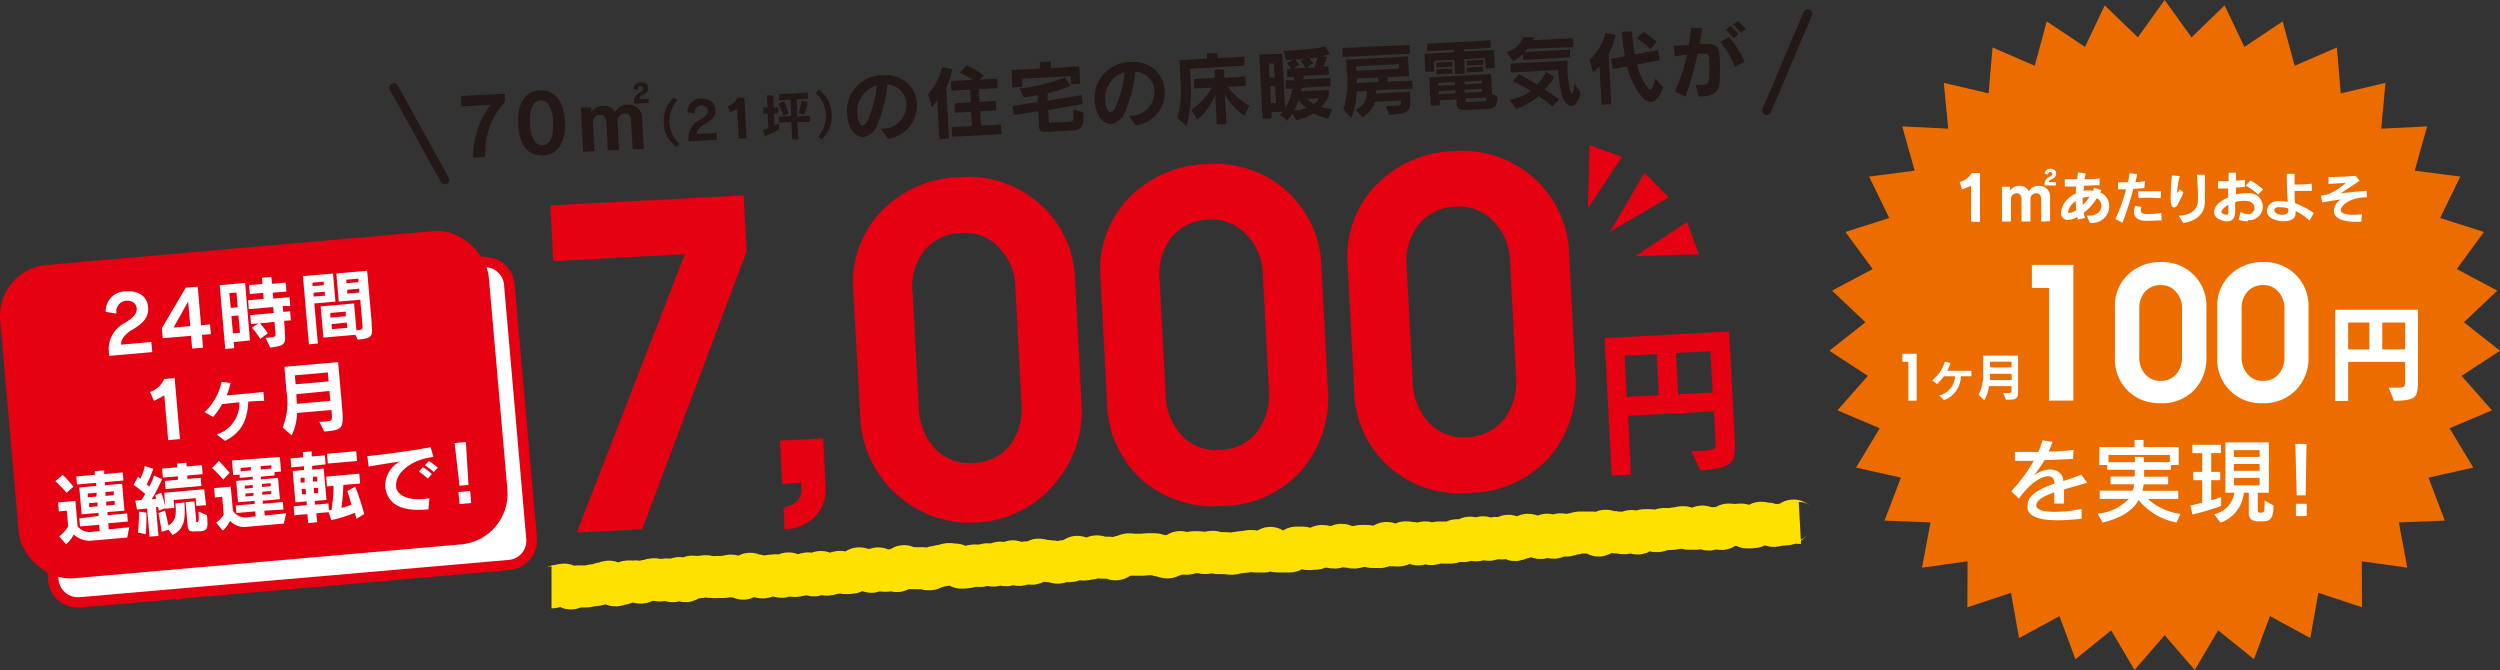 <svg id="レイヤー_1" data-name="レイヤー 1" xmlns="http://www.w3.org/2000/svg" viewBox="0 0 279.04 74.78"><rect x="0" y="0" width="279.04" height="74.78" fill="#333333" stroke="none"/><defs><style>.cls-1{fill:#ec6c00;}.cls-2{fill:#fff;}.cls-3{fill:#e50012;}.cls-4,.cls-6{fill:none;}.cls-4{stroke:#ffe100;stroke-miterlimit:10;stroke-width:4.69px;}.cls-5{fill:#231815;}.cls-6{stroke:#231815;stroke-linecap:round;stroke-linejoin:round;}</style></defs><polygon class="cls-1" points="241.61 0 244.61 4.17 248.3 0.6 250.51 5.24 254.78 2.39 256.12 7.34 260.83 5.3 261.27 10.42 266.26 9.25 265.78 14.36 270.91 14.11 269.52 19.05 274.61 19.71 272.36 24.33 277.25 25.89 274.21 30.03 278.74 32.44 275.01 35.97 279.04 39.15 274.75 41.95 278.14 45.8 273.41 47.8 276.06 52.19 271.06 53.31 272.88 58.11 267.75 58.31 268.69 63.36 263.61 62.65 263.64 67.78 258.76 66.17 257.87 71.22 253.36 68.77 251.58 73.58 247.58 70.36 244.97 74.78 241.61 70.9 238.25 74.78 235.64 70.36 231.65 73.58 229.87 68.77 225.36 71.22 224.46 66.17 219.59 67.78 219.61 62.65 214.53 63.36 215.47 58.31 210.34 58.11 212.17 53.31 207.16 52.19 209.81 47.8 205.09 45.8 208.48 41.95 204.18 39.15 208.21 35.97 204.49 32.44 209.02 30.03 205.98 25.89 210.87 24.33 208.62 19.71 213.71 19.05 212.32 14.11 217.45 14.36 216.96 9.25 221.96 10.42 222.4 5.3 227.11 7.34 228.45 2.39 232.72 5.24 234.92 0.6 238.62 4.17 241.61 0"/><path class="cls-2" d="M220,24.73v-4l-1,.42-.27-.84a2.08,2.08,0,0,0,1.34-1H221v5.47Z"/><path class="cls-2" d="M227.83,24.73V22.28c0-.48-.19-.71-.57-.71a.63.63,0,0,0-.63.66v2.5h-1V22.28c0-.47-.18-.71-.56-.71a.67.67,0,0,0-.62.55v2.61h-1V20.84h.91v.45a1.15,1.15,0,0,1,1.08-.54,1,1,0,0,1,1,.61,1.22,1.22,0,0,1,1.17-.61A1.17,1.17,0,0,1,228.82,22v2.69ZM229,20c-.19.09-.34.22-.34.33h.83v.37h-1.29v-.19a.94.94,0,0,1,.54-.77c.26-.13.33-.24.33-.34s-.08-.2-.23-.2-.25.11-.25.3l-.38-.1a.59.59,0,0,1,.65-.56c.41,0,.64.22.64.53S229.35,19.83,229,20Z"/><path class="cls-2" d="M233.26,24.87l-.34-.8h.21c1,0,1.42-.57,1.42-1.11a.9.9,0,0,0-.52-.83,5.71,5.71,0,0,1-1.44,1.61c0,.19.08.39.13.59l-.82.18c0-.1,0-.19-.05-.29a.45.45,0,0,1-.12.06,2,2,0,0,1-.9.26.72.72,0,0,1-.78-.79,2,2,0,0,1,.19-.78,2.76,2.76,0,0,1,1.45-1.36c0-.26,0-.52.06-.79h-1.29V20c.42,0,.9,0,1.39,0,0-.25.06-.5.1-.75l.82.09c0,.21-.08.43-.11.66.59,0,1.18,0,1.69-.1l0,.77c-.54,0-1.14.05-1.76.06,0,.19,0,.37-.05.56a3.89,3.89,0,0,1,1.08,0l.12-.33.81.27-.13.25a1.63,1.63,0,0,1,1,1.51A1.89,1.89,0,0,1,233.26,24.87Zm-1.57-2.18c0-.09,0-.17,0-.26a2.19,2.19,0,0,0-.76.88,1,1,0,0,0-.08.32.12.12,0,0,0,.14.14,1.88,1.88,0,0,0,.76-.32C231.71,23.2,231.7,23,231.69,22.69Zm1.48-.71a3.27,3.27,0,0,0-.7.09,7.3,7.3,0,0,0,0,.81,5.23,5.23,0,0,0,.74-.9Z"/><path class="cls-2" d="M239.34,21c-.36,0-.79.06-1.23.09a34.57,34.57,0,0,1-1.21,3.78l-.79-.42a17.9,17.9,0,0,0,1.19-3.32l-.89,0,0-.79a3.79,3.79,0,0,0,.51,0h.6c.07-.37.14-.72.17-1l.83.07c0,.28-.1.59-.18.92.39,0,.79-.06,1.08-.11Zm.48,3.65h-.37c-.93-.06-1.26-.45-1.26-1a2.46,2.46,0,0,1,.11-.67l.73.12a1.18,1.18,0,0,0-.08.38c0,.25.17.4.62.41h.11a10.08,10.08,0,0,0,1.55-.12l.05.83C240.85,24.61,240.27,24.64,239.82,24.64Zm1.35-2.53c-.4,0-.82-.05-1.26-.05s-.81,0-1.22.05l-.05-.77c.42,0,.82,0,1.22,0s.85,0,1.34,0Z"/><path class="cls-2" d="M243.09,22.79c-.11.22-.28.37-.43.37s-.3-.16-.37-.57a6,6,0,0,1,0-.79c0-.83.09-1.84.13-2.23l.87.08A11.75,11.75,0,0,0,243,21.4c0,.1,0,.16,0,.16s.13-.14.31-.43l.39.34C243.56,21.87,243.29,22.38,243.09,22.79Zm.61,2.11-.53-.83c1.61-.05,2.14-.87,2.16-1.7,0-.12,0-.25,0-.39,0-.72-.05-1.63-.12-2.48h.89c0,.88,0,2,0,2.66v.22C246.13,23.6,245.52,24.57,243.7,24.9Z"/><path class="cls-2" d="M250.86,24.71a3,3,0,0,1-1-.19l.23-.86a1.7,1.7,0,0,0,.8.24.69.69,0,0,0,.75-.68.79.79,0,0,0-.71-.76,2,2,0,0,0-.45-.05,4.15,4.15,0,0,0-1,.14c0,.4,0,.77,0,1.1v0c0,.75-.38,1.06-.89,1.06a2.11,2.11,0,0,1-.8-.19.92.92,0,0,1-.66-.85,1.39,1.39,0,0,1,.41-.9,3.6,3.6,0,0,1,1.16-.73c0-.32,0-.65,0-1-.41,0-.8,0-1.13,0l0-.82c.32,0,.75,0,1.18,0,0-.34,0-.66,0-.95l.82,0c0,.25,0,.56,0,.89a7.13,7.13,0,0,0,1-.09l0,.8c-.28,0-.62.05-1,.07,0,.24,0,.5,0,.76a4.49,4.49,0,0,1,1.08-.13,4.58,4.58,0,0,1,.53,0,1.5,1.5,0,0,1-.24,3Zm-2.14-1.85a2.53,2.53,0,0,0-.58.44.56.56,0,0,0-.19.34c0,.11.07.17.19.22a.86.86,0,0,0,.35.11c.15,0,.23-.09.23-.28Zm3.33-1.14a5.7,5.7,0,0,0-1.4-1l.54-.58a8.66,8.66,0,0,1,1.41,1Z"/><path class="cls-2" d="M257.77,24.63a5.34,5.34,0,0,0-1.55-1.07c0,.08,0,.16,0,.22s0,0,0,.07c0,.6-.63.84-1.31.84a2.8,2.8,0,0,1-1.49-.4.89.89,0,0,1-.39-.75,1.12,1.12,0,0,1,1.06-1.08,2.94,2.94,0,0,1,.44,0,4.19,4.19,0,0,1,.82.08c-.05-.81-.11-1.89-.11-3v-.14l.87,0c0,.38,0,.79,0,1.19a12.23,12.23,0,0,0,1.92-.09v.81c-.63,0-1.25,0-1.92,0,0,.49,0,1,.07,1.38a9.12,9.12,0,0,1,2.08,1.09Zm-2.37-1.37a3.55,3.55,0,0,0-.89-.13h-.25c-.26,0-.41.18-.41.35a.4.4,0,0,0,.21.32,1.22,1.22,0,0,0,.66.17c.36,0,.68-.13.69-.44C255.41,23.46,255.41,23.37,255.4,23.26Z"/><path class="cls-2" d="M261.26,23.44c0,.42.68.53,1.38.53a9.78,9.78,0,0,0,1-.06l-.09.85H263c-1.09,0-2.5-.21-2.5-1.22v0a1.51,1.51,0,0,1,.81-1.28c-.74.1-1.43.21-2.12.34l-.13-.77a6.24,6.24,0,0,0,.82-.16,7.15,7.15,0,0,0,1.95-1.26l-1.93.12,0-.77H260c.95,0,2.34-.07,2.92-.14l.45.56c-.7.48-1.53,1-2.13,1.41.8-.1,1.73-.21,2.9-.3l.06.73C262.25,22,261.27,23,261.26,23.44Z"/><path class="cls-2" d="M230.38,54.64c0,.44,0,1,0,1.56l-1.09,0c0-.44,0-.84,0-1.25-1.14.41-2,.88-2,1.42a.59.59,0,0,0,0,.13c.13.48,1,.63,2.05.63a14.39,14.39,0,0,0,3-.33l0,1.11c-.83.08-1.78.16-2.69.16-1.65,0-3.1-.27-3.34-1.27a1.78,1.78,0,0,1,0-.39c0-1.19,1.38-1.86,3-2.44,0-.39-.13-.63-.38-.74a.72.72,0,0,0-.32-.07c-.72,0-2,.7-3.26,2.49l-.86-.81A19.11,19.11,0,0,0,227,51.44c-.61,0-1.39,0-2.1,0l0-1c.45,0,1,0,1.62,0h1a10.46,10.46,0,0,0,.45-1.29l1.13.17c-.12.32-.26.69-.44,1.08,1,0,2.07-.1,2.78-.18l-.05,1-3.19.14A15.48,15.48,0,0,1,227,53.08a3.19,3.19,0,0,1,1.78-.68,2,2,0,0,1,.81.17,1.26,1.26,0,0,1,.71,1.12c.7-.23,1.41-.45,2-.72l.67.91C232.21,54.11,231.27,54.36,230.38,54.64Z"/><path class="cls-2" d="M242.94,58.32a7.15,7.15,0,0,1-4.24-2.51c-.72,1.33-2.2,2.06-4,2.52l-.58-1a5.49,5.49,0,0,0,3.49-1.65h-3.25v-.91h3.68a3.29,3.29,0,0,0,.17-.72h-2.64v-.86h2.7v-.76h-3.07v-.53h-.88v-2h3.93v-.8h1v.8h3.93v2h-.86v.54h-3v.76H242v.86h-2.73a4,4,0,0,1-.14.72h4v.91h-3.4a6.77,6.77,0,0,0,3.64,1.67Zm-.74-7.54h-6.86v.81h2.94V51h1v.58h2.9Z"/><path class="cls-2" d="M244.72,57.43l-.25-1,1.33-.31V53.6h-1v-.93h1V50.58h-1.1v-.93h3.2v.93h-1.09v2.09h1v.93h-1v2.24a8.65,8.65,0,0,0,1.1-.36v1A31.19,31.19,0,0,1,244.72,57.43Zm7.88.76H252c-.66,0-1-.34-1-.88V55h-.55a3.94,3.94,0,0,1-2.6,3.34l-.72-.94a2.88,2.88,0,0,0,2.26-2.4h-1V49.38h4.85V55H252v1.89c0,.24,0,.33.3.33h.06c.4,0,.4-.12.4-1.36l1,.56C253.75,57.84,253.41,58.19,252.6,58.19Zm-.39-7.95h-2.87V51h2.87Zm0,1.54h-2.87v.77h2.87Zm0,1.56h-2.87v.83h2.87Z"/><path class="cls-2" d="M257.35,55.29h-1l-.15-5.74h1.24Zm-1.09,2.31V56.23h1.21V57.6Z"/><path class="cls-2" d="M226.79,29.56h4.63V44.71H228.7V32.14h-1.91Z"/><path class="cls-2" d="M236.06,39.91V34.25a4.73,4.73,0,0,1,1.46-3.6,5.17,5.17,0,0,1,3.73-1.4,4.89,4.89,0,0,1,3.57,1.4,4.84,4.84,0,0,1,1.45,3.65v5.54a5.16,5.16,0,0,1-1.4,3.74A4.92,4.92,0,0,1,241.12,45a5,5,0,0,1-3.63-1.39A4.94,4.94,0,0,1,236.06,39.91Zm2.72-5.51v5.36a2.86,2.86,0,0,0,.65,2,2.17,2.17,0,0,0,1.7.75,2.24,2.24,0,0,0,1.77-.74,2.9,2.9,0,0,0,.65-2V34.4a2.64,2.64,0,0,0-.67-1.82,2.12,2.12,0,0,0-1.68-.76,2.27,2.27,0,0,0-1.78.74A2.71,2.71,0,0,0,238.78,34.4Z"/><path class="cls-2" d="M247.48,39.91V34.25a4.74,4.74,0,0,1,1.47-3.6,5.15,5.15,0,0,1,3.72-1.4,4.87,4.87,0,0,1,5,5v5.54a5.16,5.16,0,0,1-1.4,3.74A4.93,4.93,0,0,1,252.54,45a4.85,4.85,0,0,1-5.06-5.12Zm2.72-5.51v5.36a2.86,2.86,0,0,0,.66,2,2.15,2.15,0,0,0,1.7.75,2.24,2.24,0,0,0,1.77-.74,2.9,2.9,0,0,0,.65-2V34.4a2.69,2.69,0,0,0-.67-1.82,2.12,2.12,0,0,0-1.69-.76,2.26,2.26,0,0,0-1.77.74A2.72,2.72,0,0,0,250.2,34.4Z"/><path class="cls-2" d="M267.22,44.75l-.61-1.48h.55c1.28,0,1.28,0,1.28-.68V40.4h-6.35v4.35h-1.45V34.57h9.24v7.75C269.88,44.32,269.84,44.68,267.22,44.75ZM264.46,36h-2.37v3h2.37Zm4,0H265.9v3h2.54Z"/><path class="cls-2" d="M212.33,39.49h1.6v5.23H213V40.38h-.66Z"/><path class="cls-2" d="M218.87,42A2.9,2.9,0,0,1,217,44.66l-.56-.51A2.35,2.35,0,0,0,218.22,42c-.48,0-1,0-1.25,0a5.45,5.45,0,0,1-.76.86l-.55-.41a4.13,4.13,0,0,0,1.41-2.08l.64.14a5.61,5.61,0,0,1-.36.88h1c.66,0,1.35,0,1.69,0V42Z"/><path class="cls-2" d="M223.89,44.62l-.3-.75h.27c.63,0,.66,0,.66-.33V43.1H222a4.09,4.09,0,0,1-.53,1.58l-.63-.62a4.87,4.87,0,0,0,.51-2.62V39.69h3.9v3.74C225.27,44.49,225.2,44.62,223.89,44.62Zm.63-2.9h-2.41a5.24,5.24,0,0,1,0,.7h2.44Zm0-1.35h-2.4V41h2.4Z"/><path class="cls-3" d="M64.37,59.44,76.44,28.37l-14.69.77-.33-6.21L83,21.81l.33,6.27-11.66,31Z"/><path class="cls-3" d="M87.45,56.66c1.4-.31,2.07-1,2-2.14l0-.66L87.31,54l-.26-4.82,4.83-.25.27,5.18a4.38,4.38,0,0,1-1.23,3.6,5,5,0,0,1-3.35,1.38Z"/><path class="cls-3" d="M96,46.16,95.24,32.5a11.49,11.49,0,0,1,3.08-8.87,12.54,12.54,0,0,1,8.82-3.86A11.94,11.94,0,0,1,116,22.71a11.75,11.75,0,0,1,4,8.62l.7,13.37a12.51,12.51,0,0,1-2.9,9.22A12.33,12.33,0,0,1,96,46.16Zm5.87-13.64.68,12.94a7,7,0,0,0,1.83,4.63,5.25,5.25,0,0,0,4.18,1.59,5.43,5.43,0,0,0,4.19-2A7,7,0,0,0,114,44.85l-.68-12.94a6.39,6.39,0,0,0-1.84-4.29A5.1,5.1,0,0,0,107.35,26a5.41,5.41,0,0,0-4.19,2A6.53,6.53,0,0,0,101.83,32.52Z"/><path class="cls-3" d="M123.55,44.72l-.72-13.67a11.5,11.5,0,0,1,3.08-8.87,12.58,12.58,0,0,1,8.82-3.86,11.94,11.94,0,0,1,8.82,2.94,11.72,11.72,0,0,1,3.94,8.62l.71,13.37a12.51,12.51,0,0,1-2.9,9.23,12,12,0,0,1-8.88,4,12.16,12.16,0,0,1-8.93-2.89A12,12,0,0,1,123.55,44.72Zm5.87-13.65L130.1,44a6.94,6.94,0,0,0,1.83,4.63,5.2,5.2,0,0,0,4.19,1.59,5.38,5.38,0,0,0,4.18-2,7,7,0,0,0,1.32-4.82l-.68-12.94a6.41,6.41,0,0,0-1.84-4.3,5.13,5.13,0,0,0-4.16-1.64,5.44,5.44,0,0,0-4.19,2A6.54,6.54,0,0,0,129.42,31.07Z"/><path class="cls-3" d="M151.14,43.27l-.72-13.66a11.49,11.49,0,0,1,3.08-8.87,12.55,12.55,0,0,1,8.82-3.87,11.94,11.94,0,0,1,8.82,2.94,11.78,11.78,0,0,1,4,8.62l.7,13.38a12.49,12.49,0,0,1-2.9,9.22A12,12,0,0,1,164,55a11.69,11.69,0,0,1-12.87-11.72ZM157,29.62l.68,12.94a7,7,0,0,0,1.83,4.64,5.26,5.26,0,0,0,4.19,1.59,5.42,5.42,0,0,0,4.18-2A7,7,0,0,0,169.21,42L168.53,29a6.39,6.39,0,0,0-1.84-4.29,5.1,5.1,0,0,0-4.16-1.64,5.41,5.41,0,0,0-4.19,2A6.51,6.51,0,0,0,157,29.62Z"/><path class="cls-3" d="M189.77,52.52l-1-2.18.84,0c1.93-.1,1.92-.16,1.87-1.14l-.17-3.29-9.59.5.34,6.56-2.17.11-.8-15.35L193,37l.61,11.69C193.75,51.66,193.71,52.21,189.77,52.52Zm-4.86-13-3.58.19.24,4.59,3.58-.19Zm6-.32-3.84.2.24,4.6,3.84-.2Z"/><path class="cls-4" d="M61.56,65.56c.35,0,.35-.17.7-.19s.35-.1.71-.12.38.45.74.43.35-.2.7-.22.36,0,.72,0,.35,0,.71-.07.35-.07.71-.09.35-.18.7-.2.35-.16.71-.18.38.44.74.42.35-.14.7-.16.35-.26.7-.28.36.06.72,0,.37.15.72.13.35-.21.71-.23.35-.13.71-.15.36.16.72.14.35-.1.71-.12.37.22.72.2.34-.33.7-.35.38.37.74.35.33-.49.69-.51.36.09.72.08.35-.11.71-.13.36.1.72.09.36.06.72,0l.71,0c.36,0,.36-.13.71-.15s.37.15.73.13.37.23.73.21.33-.53.69-.55.37.2.73.18.37.25.73.23.35-.15.71-.17.36-.06.72-.07.37.18.73.17S87.63,64,88,64s.38.3.74.29.35-.1.71-.12.36-.15.72-.17.37.24.73.22.34-.36.7-.38.37.32.73.3S92.68,64,93,64s.35-.15.71-.17.37.16.73.14.35,0,.71-.07.34-.44.7-.46.36.16.72.14.37.26.73.24.34-.36.7-.38.38.29.73.27.36,0,.72-.07.36.12.72.1.33-.53.69-.55.37.25.73.23.36,0,.72,0,.36,0,.71,0,.37.15.73.13.34-.27.7-.29.35-.11.71-.13.35-.15.71-.17.36.06.72.05.38.37.74.35.36,0,.71-.06.35-.17.71-.19.36.08.72.06.35-.17.71-.19.37.17.73.15.34-.31.7-.33.38.31.73.29.34-.42.7-.44.38.43.74.41.35-.27.71-.29.37.17.73.15.33-.45.69-.46.37.16.73.14.37.08.73.06.36.16.72.14.36-.16.72-.18.36.06.72,0,.34-.46.7-.47.38.33.73.31.36-.08.72-.1.35-.24.71-.26.37.17.72.15.37,0,.73,0,.37.2.72.18.35-.33.71-.35.35-.19.7-.21.37.07.73.05.36,0,.71,0l.72-.06.72,0c.36,0,.37.19.73.17s.37.2.73.19.34-.23.7-.25.35-.33.71-.35.37.21.73.19.35-.15.71-.17.36,0,.72,0,.37.11.72.09.36-.12.72-.14.37.17.73.15l.72,0c.36,0,.36.08.72.07s.36-.12.72-.14.36-.06.72-.08.35-.08.71-.09.37.08.73.06l.72,0c.36,0,.34-.39.7-.41s.38.42.74.4l.72,0c.36,0,.36,0,.72,0s.34-.41.7-.43l.71,0c.36,0,.37.19.73.17l.72-.05c.36,0,.35-.28.71-.3s.37.12.72.1.37.09.73.08.35-.29.71-.31.37.23.73.21.37.11.73.1.35-.16.71-.18.36,0,.72,0,.37.14.73.12.36,0,.72,0,.34-.44.7-.46.37.29.73.27.36.05.72,0,.34-.32.7-.34.36.08.72.07.37.18.73.16.35-.2.71-.22.37.21.74.19.35-.15.71-.17.36,0,.72,0,.36,0,.72,0,.35-.25.71-.27.36.13.72.11.34-.37.7-.39.38.32.74.3.34-.32.7-.34.37.3.73.28.35-.19.71-.21.36.08.72.06.35-.29.71-.3.38.5.74.48.35-.19.71-.21.34-.36.7-.38.38.21.74.19.37.19.73.17.34-.35.7-.37.38.36.75.34.34-.36.7-.38.37.16.73.14.35-.17.71-.18.35-.14.71-.16l.72,0c.36,0,.37,0,.73,0s.38.36.74.34.33-.52.69-.54.37.16.74.14.36.08.72.06.37.1.73.08.35-.23.71-.25.38.29.74.28.34-.35.7-.37.37,0,.73,0,.37.13.73.11.35-.22.71-.24l.73,0c.36,0,.35-.07.72-.09s.35-.1.71-.12.37.2.73.18.36,0,.72,0,.35-.23.71-.25.39.36.75.34.35-.17.71-.18.37.13.73.11.34-.47.7-.49.37.07.73.05l.73-.05c.36,0,.38.35.74.33s.36,0,.73-.06.34-.45.7-.47.37.11.73.09.38.28.74.26.36-.11.72-.13l.73-.05c.37,0,.35-.4.71-.42s.38.29.75.27"/><path class="cls-5" d="M54.17,17.52l-1.35.07a9.41,9.41,0,0,1,1.94-5.89l-3.27.18-.07-1.17,4.94-.25,0,.91A8.32,8.32,0,0,0,54.17,17.52Z"/><path class="cls-5" d="M60.63,17.34c-1.81.09-2.68-1.24-2.8-3.5-.11-2.05.61-3.66,2.42-3.76s2.7,1.41,2.81,3.48S62.43,17.24,60.63,17.34Zm-.32-6.14c-.87.05-1.24,1.08-1.17,2.57s.56,2.5,1.43,2.45,1.25-1,1.17-2.59S61.18,11.16,60.31,11.2Z"/><path class="cls-5" d="M70.61,16.65l-.17-3.11c0-.6-.27-.88-.76-.86a.82.82,0,0,0-.75.89l.16,3.16-1.25.06-.16-3.1c0-.6-.27-.89-.75-.86s-.64.33-.75.74l.17,3.3-1.26.07L64.83,12,66,12l0,.57a1.41,1.41,0,0,1,1.32-.74,1.3,1.3,0,0,1,1.33.7,1.54,1.54,0,0,1,1.43-.85,1.48,1.48,0,0,1,1.59,1.54l.18,3.41Zm1.15-6.07c-.24.13-.42.31-.41.45l1.05,0,0,.46-1.64.08v-.24a1.18,1.18,0,0,1,.64-1c.32-.18.4-.32.4-.46s-.12-.25-.32-.24-.3.16-.29.4l-.48-.1a.73.73,0,0,1,.77-.74c.53,0,.84.23.86.62S72.21,10.35,71.76,10.58Z"/><path class="cls-5" d="M75.52,16.41a3.38,3.38,0,0,1-1.43-2.7,3.44,3.44,0,0,1,1.14-2.83l.38.32a3.42,3.42,0,0,0,.25,4.86Z"/><path class="cls-5" d="M76.85,15.76l0-.47a2.2,2.2,0,0,1,1.29-1.93c.68-.39.89-.7.88-1s-.3-.61-.78-.59a.79.79,0,0,0-.71.91l-.8-.16A1.47,1.47,0,0,1,78.22,11c1,0,1.61.46,1.65,1.22s-.3,1.15-1.2,1.63c-.53.28-.92.7-.91,1.1L80,14.84l0,.76Z"/><path class="cls-5" d="M82.45,15.47l-.17-3.33-.78.39-.27-.68a1.77,1.77,0,0,0,1.08-.94l.78,0,.24,4.55Z"/><path class="cls-5" d="M85.34,15.24l-.18-.75.59-.21-.08-1.6-.48,0,0-.7.48,0-.07-1.33.7,0,.07,1.33.49,0,0,.7-.48,0L86.44,14a5.34,5.34,0,0,0,.5-.23l0,.71C86.21,14.89,85.34,15.24,85.34,15.24ZM89,13.62l.1,1.94-.68,0-.1-1.94-1.4.07,0-.67,1.4-.08-.09-1.82-1.29.07,0-.68,3.24-.17,0,.68-1.26.06L89,13l1.4-.08,0,.68Zm-1.56-.68a11.68,11.68,0,0,0-.54-1.35l.61-.31A11.57,11.57,0,0,1,88,12.67Zm2.34-.11-.64-.23a6.73,6.73,0,0,0,.31-1.37l.68.16A6.87,6.87,0,0,1,89.77,12.83Z"/><path class="cls-5" d="M91.69,15.57l-.39-.32a3.57,3.57,0,0,0,.89-2.49,3.63,3.63,0,0,0-1.14-2.37L91.4,10a3.47,3.47,0,0,1,1.42,2.7A3.41,3.41,0,0,1,91.69,15.57Z"/><path class="cls-5" d="M99.1,15.48l-.79-1.12h.11a2.64,2.64,0,0,0,2.74-2.75,2.22,2.22,0,0,0-2.1-2.17,16.4,16.4,0,0,1-1.2,4.63,2,2,0,0,1-1.51,1.23c-.65,0-1.26-.48-1.57-1.36a4.47,4.47,0,0,1-.24-1.23,4,4,0,0,1,3.89-4.32h.37a3.34,3.34,0,0,1,3.55,3.21A3.71,3.71,0,0,1,99.1,15.48Zm-3.41-2.8a2.56,2.56,0,0,0,.13.75c.14.39.3.57.49.56s.32-.16.48-.45a12.17,12.17,0,0,0,1.07-4A3,3,0,0,0,95.69,12.68Z"/><path class="cls-5" d="M105.62,9.73l.3,5.73-1.07.06-.23-4.36a4.13,4.13,0,0,1-.62.77l-.39-1.42a7.26,7.26,0,0,0,1.55-3l1.14.21A7.82,7.82,0,0,1,105.62,9.73Zm.66,5.54-.06-1.07,2.26-.12-.09-1.59-1.82.09,0-1.06,1.82-.1L108.26,10l-2.07.11-.06-1.06,2.44-.13a8.48,8.48,0,0,0-1.43-.8l.78-.84a13.15,13.15,0,0,1,1.88,1.13l-.47.47,2-.11,0,1.07-2.06.11.07,1.41,1.81-.1.06,1.07-1.81.09.08,1.6,2.25-.12.06,1.06Z"/><path class="cls-5" d="M119.53,9.41l0-.91-5.43.28,0,.92L113,9.75l-.1-1.93,3.17-.17,0-.72,1.22-.07,0,.73,3.18-.17.1,1.94Zm.15,5.15-2.83.15c-.58,0-.84,0-.87-.57l-.09-1.72-2.73.41-.14-1,2.82-.44,0-.78c-.91.18-1.56.26-1.56.26l-.51-1a19.84,19.84,0,0,0,5.12-1.22l.6.94a14.08,14.08,0,0,1-2.55.81l0,.83,3.78-.61.14,1-3.86.66.07,1.28c0,.14.11.14.19.14l2.15-.11c.38,0,.47-.11.4-1.44l1.14.45C121,14.28,120.58,14.52,119.68,14.56Z"/><path class="cls-5" d="M126.77,14,126,12.91h.11a2.64,2.64,0,0,0,2.74-2.75A2.21,2.21,0,0,0,126.73,8a16.4,16.4,0,0,1-1.2,4.63A2,2,0,0,1,124,13.84c-.65,0-1.26-.48-1.57-1.36a4.47,4.47,0,0,1-.24-1.23,4,4,0,0,1,3.89-4.32h.37A3.34,3.34,0,0,1,130,10.13,3.71,3.71,0,0,1,126.77,14Zm-3.41-2.8a2.56,2.56,0,0,0,.13.75c.14.38.3.57.49.56s.32-.16.48-.45a11.94,11.94,0,0,0,1.07-4A3,3,0,0,0,123.36,11.23Z"/><path class="cls-5" d="M132.81,7.68l.07,1.25a14.58,14.58,0,0,1-.45,5.14l-1-.89a12.68,12.68,0,0,0,.33-4.24l-.11-2.23,3.05-.16,0-.6,1.19-.06,0,.59,3-.16,0,1Zm6.09,5.24a6.85,6.85,0,0,1-2.19-2.39l.18,3.31-1.08.06-.17-3.31a6.85,6.85,0,0,1-2,2.75l-.67-1.08a7.23,7.23,0,0,0,2.28-2.48l-1.93.1-.06-1.06,2.31-.12,0-.91,1.08,0,0,.9L139,8.52l.06,1.06-2,.11a7.07,7.07,0,0,0,2.38,2.1Z"/><path class="cls-5" d="M148.27,13.24a5.85,5.85,0,0,1-1.62-.59,6.24,6.24,0,0,1-2,.77l-.38-.75a6.16,6.16,0,0,1-.59.81l-.8-.68a3.17,3.17,0,0,0,.3-.34l-1.25.06,0,.7-1,0-.38-7.13L143.12,6l.32,6.1a6.13,6.13,0,0,0,.81-2.2l-.77,0,0-.94.94,0V8.58l-.79,0,0-.9.48,0a2.89,2.89,0,0,0-.48-.64l.7-.36-.79,0-.28-1c4-.21,4.68-.51,4.68-.51l.49.87s-.54.15-1.08.24l.78.07a7.48,7.48,0,0,1-.45,1.06l.6,0,.05.91-2.84.15v.38l3-.16,0,.94-3.21.17s0,.21-.05.4l3.08-.16,0,.72a4.8,4.8,0,0,1-.85,1.18,5.11,5.11,0,0,0,1.22.21Zm-6.08-6.16-.56,0,.08,1.59.56,0Zm.13,2.54-.56,0,.1,1.87.56,0Zm2.23-3a7.36,7.36,0,0,1,.46.62l-.68.4,1.37-.07a4,4,0,0,0-.55-.76l.6-.28C145.45,6.6,144.82,6.65,144.55,6.66Zm.39,4.57a7.81,7.81,0,0,1-.48,1.15,4.18,4.18,0,0,0,1.36-.31A4.65,4.65,0,0,1,144.94,11.23Zm1.18-4.7c.24.27.46.56.46.56l-.73.51.82,0a5.07,5.07,0,0,0,.4-1.15C146.78,6.46,146.42,6.5,146.12,6.53Zm-.19,4.55a3.63,3.63,0,0,0,.69.55,2,2,0,0,0,.63-.62Z"/><path class="cls-5" d="M149.85,6.35l0-1L157.36,5l0,1Zm3.75,3.71s0,.23,0,.37l3.77-.2c.12,2.4.07,2.36-2.29,2.59l-.41-1,.71,0c1,0,1-.09,1-.6l-2.93.15a2.73,2.73,0,0,1-1.37,1.7l-.77-.82a2,2,0,0,0,1.23-2.1l-1.12.06a8.2,8.2,0,0,1-.6,2.93l-.89-.93a9.63,9.63,0,0,0,.4-4.1l-.07-1.45,6.9-.36.11,2.2-2.39.12,0,.5L157.63,9l.05.9Zm2.55-2.9-4.77.25,0,.49,4.77-.25Zm-2.33,1.49-2.38.12c0,.11,0,.39,0,.5l2.4-.13Z"/><path class="cls-5" d="M165.83,7.67l-.06-1.19-2.35.13.08,1.6-1.09.06-.08-1.61-2.3.12L160.09,8l-1,0L159,6l3.29-.17V5.55l-3,.16,0-.83,7.09-.38,0,.84-3,.16v.25l3.36-.17.1,2Zm.23,4.47-2.59.14c-.5,0-.86-.13-.89-.65l0-.53-1.88.1,0,.55-1,.05-.17-3.18,6.9-.36.11,2.22.62.33C167.09,12,166.76,12.11,166.06,12.14Zm-5.72-4.61,0-.54,1.76-.09,0,.54Zm0,.77,0-.55,1.76-.09,0,.54Zm2.07.86-1.88.09,0,.32,1.88-.09Zm.05.91-1.88.1v.34l1.88-.1ZM165.4,9l-1.92.1,0,.32,1.92-.1Zm0,.91-1.92.11v.33l1.93-.1ZM163.58,11v.28c0,.11.08.11.18.11l1.83-.1c.32,0,.35-.09.36-.41Zm.14-3.68,0-.55,1.83-.09,0,.54Zm0,.76,0-.54,1.83-.1,0,.54Z"/><path class="cls-5" d="M170.46,5.45a1.8,1.8,0,0,1-.32.36l5.1-.27,0,.87L170,6.69l0-.67a5.58,5.58,0,0,1-1.12.82l-.69-1a3,3,0,0,0,1.83-1.69l1.21,0a1.31,1.31,0,0,1-.16.34l4.53-.23,0,1Zm2.81,6.45a12.73,12.73,0,0,0-1.54-1.18,7,7,0,0,1-2.51,1.42l-.76-1a5.31,5.31,0,0,0,2.39-1,20.39,20.39,0,0,0-2-1.08l.71-.78c.62.32,1.35.74,2,1.16a5.51,5.51,0,0,0,1-1.43l.93.58A9,9,0,0,1,172.42,10a17.15,17.15,0,0,1,1.6,1.09Zm2.13-.08c-.35,0-.72-.3-1-1a12.48,12.48,0,0,1-.47-3l-5.29.28-.05-1,6.36-.33,0,.91a12.74,12.74,0,0,0,.26,2.29c.08.29.16.44.24.44s.22-.34.32-1.09l.65,1.06C176.24,11.27,175.83,11.8,175.4,11.82Z"/><path class="cls-5" d="M179.55,6l.3,5.63-1.09.06-.23-4.28a8,8,0,0,1-.7.67l-.43-1.35a6.66,6.66,0,0,0,1.81-3.07l1.12.25A8.39,8.39,0,0,1,179.55,6Zm4.76,5.4a1.45,1.45,0,0,1-1.08-.62,8.59,8.59,0,0,1-1.62-3.38l-1.61.3-.19-1.13,1.55-.29c-.14-.84-.27-1.76-.34-2.72l1.11-.06c.07.82.19,1.69.34,2.57l2.58-.48.21,1.13-2.54.47a6.86,6.86,0,0,0,1.12,2.52c.14.19.26.31.38.3s.35-.35.56-1.25l.86,1C185.23,10.87,184.77,11.34,184.31,11.36Zm-.08-5.92a10.48,10.48,0,0,0-1.54-1.21l.73-.72a10.64,10.64,0,0,1,1.48,1.1Z"/><path class="cls-5" d="M191.93,9.2c-.06.78-.33,1.48-2,1.57h-.34l-.32-1.31c.33,0,.59,0,.79,0,.47,0,.65-.2.69-.65s.06-1.81,0-2.4c0-.31-.15-.44-.64-.41h0l-.63,0a33.67,33.67,0,0,1-1.36,4.79l-1.19-.57a19.16,19.16,0,0,0,1.36-4.1c-.42,0-.87.09-1.34.16l-.13-1.17,1.69-.11c.11-.66.19-1.29.24-1.91l1.24.08c-.09.55-.19,1.14-.3,1.74l.64,0h0c1.16-.06,1.55.28,1.6,1.33v.07A22.49,22.49,0,0,1,191.93,9.2Zm1.71-1.71A9.46,9.46,0,0,0,192,4.67l1-.54a13.75,13.75,0,0,1,1.74,2.75Zm-.15-3.23a8.58,8.58,0,0,0-.86-.95l.53-.42a7.66,7.66,0,0,1,.88.92Zm.82-.59a7.51,7.51,0,0,0-.87-.93l.53-.39a12.29,12.29,0,0,1,.88.89Z"/><line class="cls-6" x1="43.96" y1="9.8" x2="49.65" y2="20.07"/><line class="cls-6" x1="201.78" y1="1.52" x2="197.19" y2="12.34"/><path class="cls-2" d="M8.67,67.25A2.75,2.75,0,0,1,6,64.76L3.47,36.39a2.72,2.72,0,0,1,2.48-3l47.93-4.2h.24a2.75,2.75,0,0,1,2.72,2.5l2.49,28.36a2.75,2.75,0,0,1-2.49,3L8.91,67.24Z"/><path class="cls-3" d="M54.12,29.82a2.15,2.15,0,0,1,2.14,2l2.48,28.36a2.14,2.14,0,0,1-2,2.32L8.86,66.66H8.67a2.17,2.17,0,0,1-2.14-2L4.05,36.34A2.15,2.15,0,0,1,6,34l47.94-4.2h.18m0-1.17h-.29L5.9,32.85a3.33,3.33,0,0,0-3,3.6L5.37,64.81a3.32,3.32,0,0,0,3.3,3H9l47.93-4.19a3.33,3.33,0,0,0,3-3.6L57.43,31.67a3.32,3.32,0,0,0-3.31-3Z"/><rect class="cls-3" x="0.95" y="27.62" width="54.75" height="35.1" rx="5.67" transform="translate(-3.83 2.64) rotate(-5)"/><path class="cls-2" d="M12.19,39.72,12.13,39A3.33,3.33,0,0,1,14,36c1-.61,1.3-1.09,1.26-1.59s-.48-.9-1.19-.84A1.2,1.2,0,0,0,13,35l-1.2-.19A2.2,2.2,0,0,1,14,32.52c1.51-.13,2.43.61,2.53,1.74.09,1-.38,1.74-1.72,2.51-.78.44-1.34,1.1-1.3,1.7l3.38-.3L17,39.3Z"/><path class="cls-2" d="M22.54,37.37l.12,1.43-1.21.11-.13-1.43-3.16.27-.1-1.11,2.68-4.54L22.07,32l.37,4.31,1-.1.1,1.09ZM21,33.66l-1.63,2.9,1.87-.17Z"/><path class="cls-2" d="M26.08,38.18l.06.68-1,.09-.62-7.12,2.84-.25L27.9,38Zm.31-5.53-.79.06.15,1.66.78-.07Zm.22,2.56-.78.07L26,37.21l.79-.07Zm4.95-1.07.06.67.76-.06.09,1-.76.06.08,1,0,.34c.11,1.2.06,1.45-1.63,1.64l-.52-1.08c1.1-.09,1.14-.1,1.1-.51,0,0,0-.06,0-.09l-.1-1.18L29,36.09a9,9,0,0,1,.9,1.11l-.85.63a9.34,9.34,0,0,0-.93-1.25l.73-.48-.83.07-.09-1,2.62-.23-.06-.67-2.72.24-.08-1,1.74-.15-.05-.67-1.5.13-.08-1,1.49-.13L29.24,31l1.05-.09.07.77,1.52-.14.09,1-1.53.13.06.66,1.81-.16.09,1Z"/><path class="cls-2" d="M35.08,33.87l.4,4.47-1,.09-.67-7.61,3.36-.29.27,3.13Zm1.06-2.43-1.26.11,0,.39,1.25-.11Zm.1,1.12L35,32.67l0,.43L36.28,33Zm3.69,5.35-.27-.54-3.56.31-.31-3.48,3.73-.33.26,3c.7-.06.72-.11.68-.51v-.06l-.25-2.85-2.4.21-.27-3.14,3.44-.3.5,5.74c0,.13,0,.25,0,.37C41.62,37.48,41.57,37.76,39.93,37.91Zm-1.34-3.13-1.72.15,0,.52,1.73-.15ZM38.7,36,37,36.18l.05.56,1.72-.15ZM40,31.1l-1.34.12,0,.39L40,31.5Zm.1,1.12-1.34.12,0,.43,1.35-.12Z"/><path class="cls-2" d="M18.77,49.13l-.43-5-1.15.62-.44-1a2.64,2.64,0,0,0,1.57-1.45l1.17-.11.6,6.82Z"/><path class="cls-2" d="M27.71,44.83c-.1,2-.66,3.38-2.59,4.38l-.93-.72a3.59,3.59,0,0,0,2.52-3.58c-.74.06-1.48.14-1.92.2a8.93,8.93,0,0,1-1,1.43L22.83,46a6.34,6.34,0,0,0,1.9-3.38l1,.12a8.4,8.4,0,0,1-.43,1.4L26.81,44c1-.09,2.08-.19,2.59-.25l.09,1C29.15,44.72,28.47,44.76,27.71,44.83Z"/><path class="cls-2" d="M36.2,48.17l-.56-1.1.41,0c1-.08,1-.11,1-.6L37,45.76l-3.84.33a6,6,0,0,1-.61,2.5l-1-.87a7.56,7.56,0,0,0,.42-4.09l-.23-2.69,6-.52.5,5.74C38.29,47.79,38.2,48,36.2,48.17Zm.39-6.6-3.68.32.09,1,3.68-.32Zm.18,2.07L33.08,44c0,.37.05.75.05,1.07l3.74-.32Z"/><path class="cls-2" d="M7.43,55a16.88,16.88,0,0,0-1.25-1.29L7,53a13,13,0,0,1,1.2,1.33Zm6.77,5-3.83.33a2.58,2.58,0,0,1-2.13-.67,4.12,4.12,0,0,1-.86,1.1l-.77-.89a3.79,3.79,0,0,0,1-1.12L7.46,57l-.89.08-.09-1,1.94-.17.24,2.84a1.73,1.73,0,0,0,1.67.6l.79-.07-.06-.71-2.13.19-.08-.9L11,57.59l0-.35-1.89.17-.26-3,1.89-.17,0-.35-2.15.19-.08-.9L10.58,53l0-.41,1.05-.09,0,.41,2.07-.18.08.9-2.07.18,0,.35L13.63,54l.26,3L12,57.15l0,.35,2.19-.19.08.9-2.19.19.06.69,2.29-.25Zm-3.4-5-1,.08,0,.43.95-.08Zm.09,1.08-.94.08,0,.44.94-.09Zm1.81-1.24-.93.08,0,.43.93-.09Zm.1,1.07-.94.08,0,.44.94-.08Z"/><path class="cls-2" d="M17.72,57l-.07-.4-.24,0,.28,3.22-1,.08-.27-3.14c-.51.06-1.13.11-1.13.11l-.19-1,.67-.05a5.34,5.34,0,0,0,.43-.69,10.46,10.46,0,0,0-1.29-1l.49-.92.26.23a5.84,5.84,0,0,0,.5-1.42l.95.3a12,12,0,0,1-.74,1.74,3.79,3.79,0,0,1,.29.26,7.23,7.23,0,0,0,.53-1.25l.9.42a18.48,18.48,0,0,1-1.16,2.24c.16,0,.36-.05.52-.07-.05-.14-.08-.27-.12-.39L18,55a15.22,15.22,0,0,1,.49,1.7Zm-1.46,2.63-.87-.2a16.8,16.8,0,0,0,.12-2.32l.83.11A20.28,20.28,0,0,1,16.26,59.64Zm3,.09-.44-.59-.77.22s-.16-1.12-.37-2.08l.73-.3c.13.51.27,1.08.39,1.69.86-.53.89-1.27.78-2.48l1-.09C20.73,58,20.56,59.05,19.25,59.73Zm1.65-6.65,0,.39,1.49-.13.08.91-4,.35-.08-.91,1.46-.13,0-.38-1.68.14-.09-1,1.68-.15,0-.42,1.05-.09,0,.42,1.71-.15.09,1Zm1,3.4-.07-.87-2.46.21.08.88-1,.09L18.33,55l4.46-.39L23,56.39Zm.34,2.83-.37,0c-.66.06-.88,0-.94-.65l-.23-2.61,1-.08.18,2.07c0,.23,0,.25.14.24s.21-.2.12-1.17l.95.4C23.25,59.06,23.15,59.23,22.28,59.31Z"/><path class="cls-2" d="M24.92,53.53a18,18,0,0,0-1.25-1.3l.76-.78c.59.59,1.2,1.33,1.2,1.33Zm6.76,4.91-4,.35a2.21,2.21,0,0,1-2-.66,3.49,3.49,0,0,1-.81,1.1l-.75-.9a2.5,2.5,0,0,0,.85-.92l-.17-1.95-.81.07-.09-1.05,1.85-.16L26,57a1.63,1.63,0,0,0,1.77.71l.77-.07-.05-.56-2.1.18-.08-.84,2.11-.18,0-.34-1.85.16-.21-2.38,1.85-.16,0-.31-1.46.13,0-.37-.72.06-.14-1.63L31.23,51l.14,1.63-.73.06,0,.38-1.52.13,0,.31,1.91-.17.21,2.38-1.91.17,0,.34,2.24-.2.07.84L29.5,57l.05.54,2.39-.25ZM28,52.13l-1.14.1,0,.37,1.14-.1Zm.21,2-.89.08,0,.33.89-.08Zm.08.88-.9.08,0,.33.89-.08Zm2-3.08-1.19.1,0,.37,1.19-.1Zm-.1,2-.95.09,0,.33,1-.08Zm.08.88-1,.08,0,.33,1-.08Z"/><path class="cls-2" d="M39.77,57.92c0-.21-.11-.46-.17-.68a17.72,17.72,0,0,1-2.62.82l-.3-.89-1.37.12.09,1-1,.09-.09-1-1.45.13-.08-1,1.45-.13,0-.42-1.26.11-.3-3.5,1.26-.11,0-.42-1.42.13-.08-1,1.41-.13-.05-.58,1-.09,0,.58,1.47-.12.08,1L34.84,52l0,.42,1.29-.12.31,3.5-1.3.11,0,.42,1.51-.13.07.73a1.59,1.59,0,0,0,.28,0,18.32,18.32,0,0,0,.23-2.7l-.73.06-.1-1.09,3.7-.33.1,1.1-1.88.16a21,21,0,0,1-.21,2.56,8.13,8.13,0,0,0,1.12-.36c-.13-.47-.34-1.15-.46-1.52l.88-.5a28.88,28.88,0,0,1,1,3.06ZM34,53.32l-.45,0,0,.54.45,0Zm.11,1.25-.45,0,.06.6.44,0Zm1.29-1.37-.47,0,0,.54.48,0Zm.11,1.25-.47,0,0,.6.47,0Zm1.08-2.71-.09-1.09,3.26-.29.09,1.09Z"/><path class="cls-2" d="M44.22,54.22a1.27,1.27,0,0,0,0,.26c.27.92,1.51,1.35,3,1.22a6.37,6.37,0,0,0,.71-.1l-.11,1.26-.14,0c-2.7.23-4.13-.43-4.6-2.06a1.93,1.93,0,0,1-.08-.47,3.05,3.05,0,0,1,1.63-2.81c-1.12.16-2.41.36-3.48.56L41,50.91c1.88-.17,5.79-.73,7.06-1L48.38,51C45.73,51.32,44.1,52.91,44.22,54.22Zm3.53-.8a9.65,9.65,0,0,0-1-.79l.45-.49a6.84,6.84,0,0,1,1,.76Zm.67-.73a7.35,7.35,0,0,0-1-.76l.45-.47a9.15,9.15,0,0,1,1,.73Z"/><path class="cls-2" d="M52.29,54.13l-1,.09-.55-4.77L52,49.33Zm-1,2.13-.12-1.34,1.31-.12.11,1.35Z"/><polygon class="cls-3" points="186.27 22.02 179.7 25.87 183.55 19.3 186.27 22.02"/><polygon class="cls-3" points="181.04 17.51 177.23 23.26 177.42 16.2 181.04 17.51"/><polygon class="cls-3" points="188.3 24.77 182.55 28.58 189.62 28.39 188.3 24.77"/></svg>